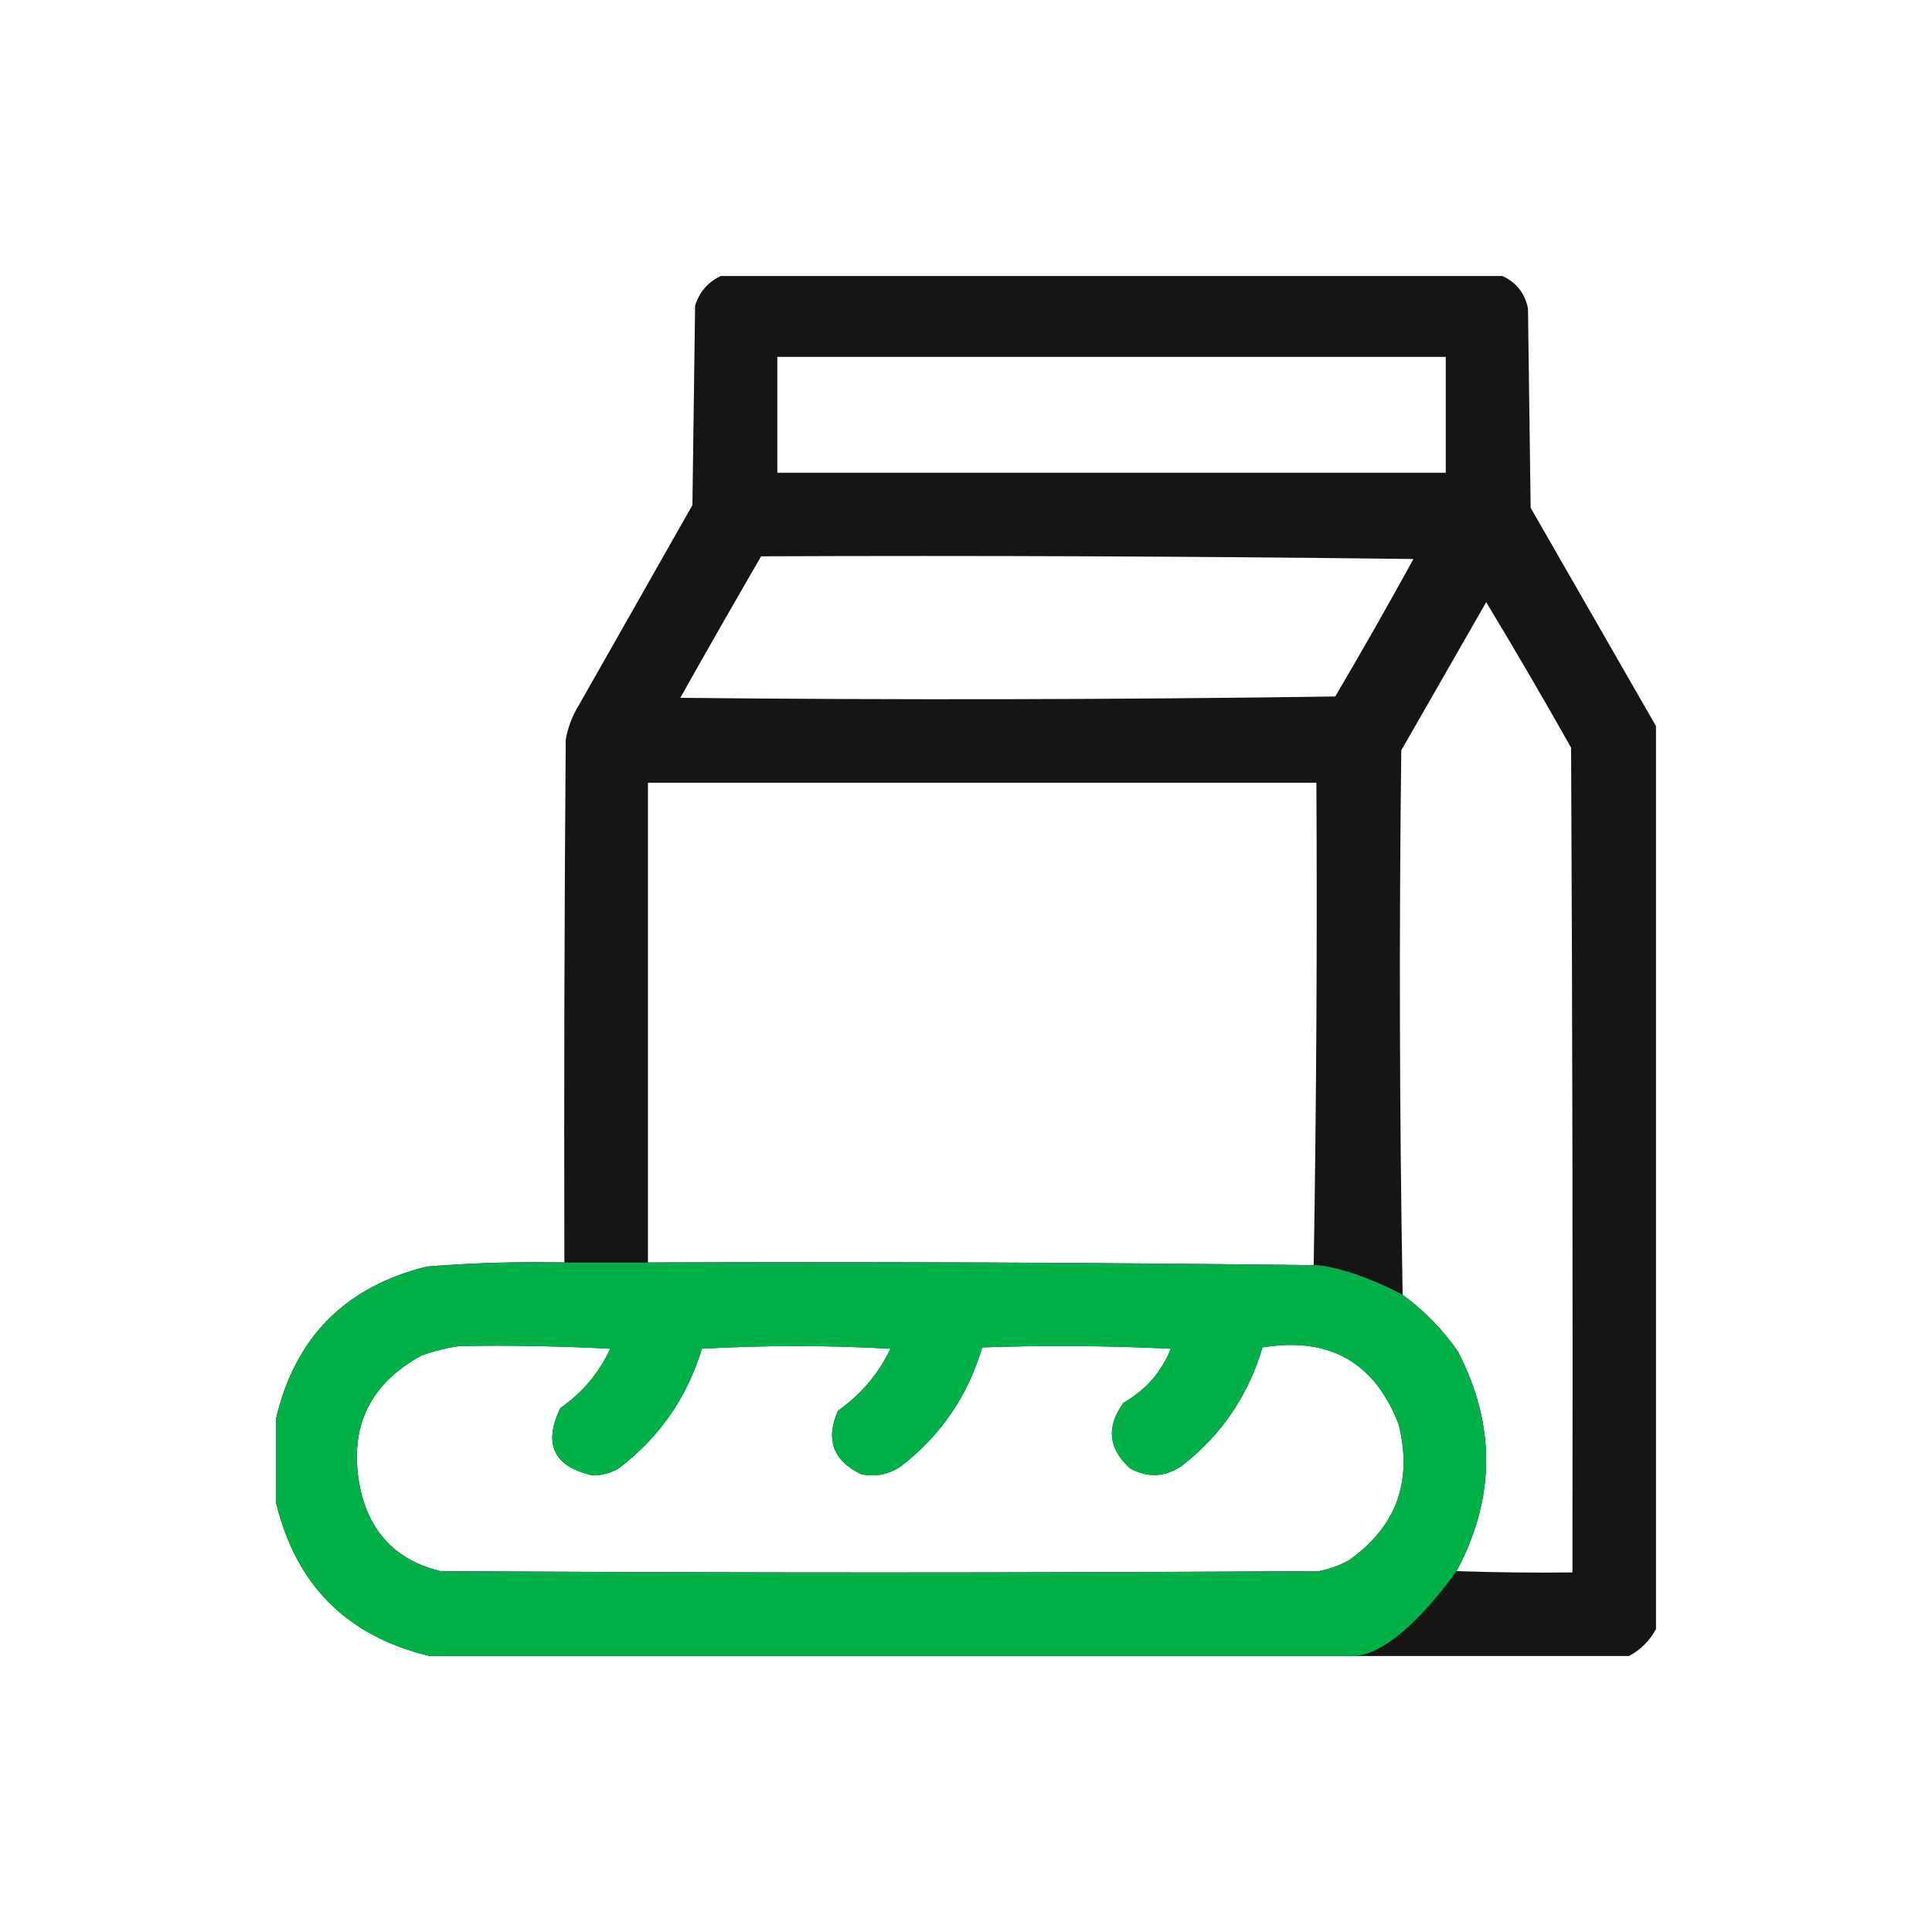 <svg width="56" height="56" viewBox="0 0 56 56" fill="none" xmlns="http://www.w3.org/2000/svg">
<path opacity="0.97" fill-rule="evenodd" clip-rule="evenodd" d="M20.891 8C28.443 8 35.995 8 43.547 8C43.948 8.181 44.196 8.494 44.289 8.938C44.315 10.865 44.341 12.792 44.367 14.719C45.58 16.833 46.791 18.942 48 21.047C48 29.771 48 38.495 48 47.219C47.818 47.557 47.557 47.818 47.219 48C35.63 48 24.042 48 12.453 48C10.057 47.427 8.573 45.943 8 43.547C8 42.74 8 41.932 8 41.125C8.55 38.765 10.009 37.293 12.375 36.711C13.701 36.605 15.029 36.566 16.359 36.594C16.346 31.542 16.359 26.489 16.398 21.438C16.462 21.075 16.593 20.736 16.789 20.422C17.883 18.495 18.977 16.568 20.07 14.641C20.096 12.713 20.122 10.787 20.148 8.859C20.273 8.461 20.521 8.175 20.891 8ZM22.531 10.344C28.99 10.344 35.448 10.344 41.906 10.344C41.906 11.463 41.906 12.583 41.906 13.703C35.448 13.703 28.99 13.703 22.531 13.703C22.531 12.583 22.531 11.463 22.531 10.344ZM22.062 16.125C28.365 16.099 34.667 16.125 40.969 16.203C40.233 17.544 39.478 18.872 38.703 20.188C32.375 20.279 26.047 20.292 19.719 20.227C20.491 18.851 21.272 17.484 22.062 16.125ZM43.078 17.453C43.916 18.842 44.736 20.248 45.539 21.672C45.578 29.64 45.591 37.609 45.578 45.578C44.458 45.591 43.338 45.578 42.219 45.539C43.35 43.426 43.363 41.303 42.258 39.172C41.817 38.535 41.283 37.989 40.656 37.531C40.565 32.271 40.552 27.011 40.617 21.75C41.438 20.316 42.259 18.883 43.078 17.453ZM18.781 22.688C25.24 22.688 31.698 22.688 38.156 22.688C38.182 27.349 38.156 32.011 38.078 36.672C31.649 36.594 25.217 36.568 18.781 36.594C18.781 31.958 18.781 27.323 18.781 22.688ZM13.312 39.016C14.772 38.99 16.23 39.016 17.688 39.094C17.363 39.796 16.881 40.369 16.242 40.812C15.738 41.861 16.05 42.512 17.18 42.766C17.444 42.764 17.691 42.699 17.922 42.57C19.104 41.678 19.912 40.519 20.344 39.094C22.167 38.99 23.99 38.99 25.812 39.094C25.459 39.825 24.951 40.424 24.289 40.891C23.924 41.722 24.145 42.334 24.953 42.727C25.378 42.818 25.769 42.74 26.125 42.492C27.274 41.602 28.055 40.456 28.469 39.055C30.292 38.99 32.115 39.003 33.938 39.094C33.662 39.773 33.206 40.294 32.57 40.656C32.056 41.355 32.121 41.993 32.766 42.57C33.274 42.84 33.768 42.814 34.25 42.492C35.399 41.602 36.18 40.456 36.594 39.055C38.527 38.738 39.842 39.48 40.539 41.281C40.955 42.943 40.473 44.258 39.094 45.227C38.824 45.377 38.538 45.481 38.234 45.539C29.745 45.591 21.255 45.591 12.766 45.539C11.529 45.24 10.76 44.471 10.461 43.234C10.07 41.46 10.656 40.145 12.219 39.289C12.585 39.16 12.949 39.069 13.312 39.016Z" fill="#0F0F0F"/>
<path opacity="0.97" fill-rule="evenodd" clip-rule="evenodd" d="M16.359 36.594C15.029 36.566 13.701 36.605 12.375 36.711C10.009 37.293 8.55 38.765 8 41.125V43.547C8.573 45.943 10.057 47.427 12.453 48H39.211C40.383 48 41.828 46.086 42.219 45.539C43.35 43.426 43.363 41.303 42.258 39.172C41.817 38.535 41.283 37.989 40.656 37.531C39.953 37.141 38.742 36.672 38.078 36.672C31.649 36.594 25.217 36.568 18.781 36.594H16.359ZM17.688 39.094C16.23 39.016 14.772 38.99 13.312 39.016C12.949 39.069 12.585 39.16 12.219 39.289C10.656 40.145 10.07 41.46 10.461 43.234C10.76 44.471 11.529 45.24 12.766 45.539C21.255 45.591 29.745 45.591 38.234 45.539C38.538 45.481 38.824 45.377 39.094 45.227C40.473 44.258 40.955 42.943 40.539 41.281C39.842 39.48 38.527 38.738 36.594 39.055C36.18 40.456 35.399 41.602 34.25 42.492C33.768 42.814 33.274 42.84 32.766 42.57C32.121 41.993 32.056 41.355 32.57 40.656C33.206 40.294 33.662 39.773 33.938 39.094C32.115 39.003 30.292 38.99 28.469 39.055C28.055 40.456 27.274 41.602 26.125 42.492C25.769 42.74 25.378 42.818 24.953 42.727C24.145 42.334 23.924 41.722 24.289 40.891C24.951 40.424 25.459 39.825 25.812 39.094C23.99 38.99 22.167 38.99 20.344 39.094C19.912 40.519 19.104 41.678 17.922 42.57C17.691 42.699 17.444 42.764 17.18 42.766C16.05 42.512 15.738 41.861 16.242 40.812C16.881 40.369 17.363 39.796 17.688 39.094Z" fill="#00B448"/>
</svg>
